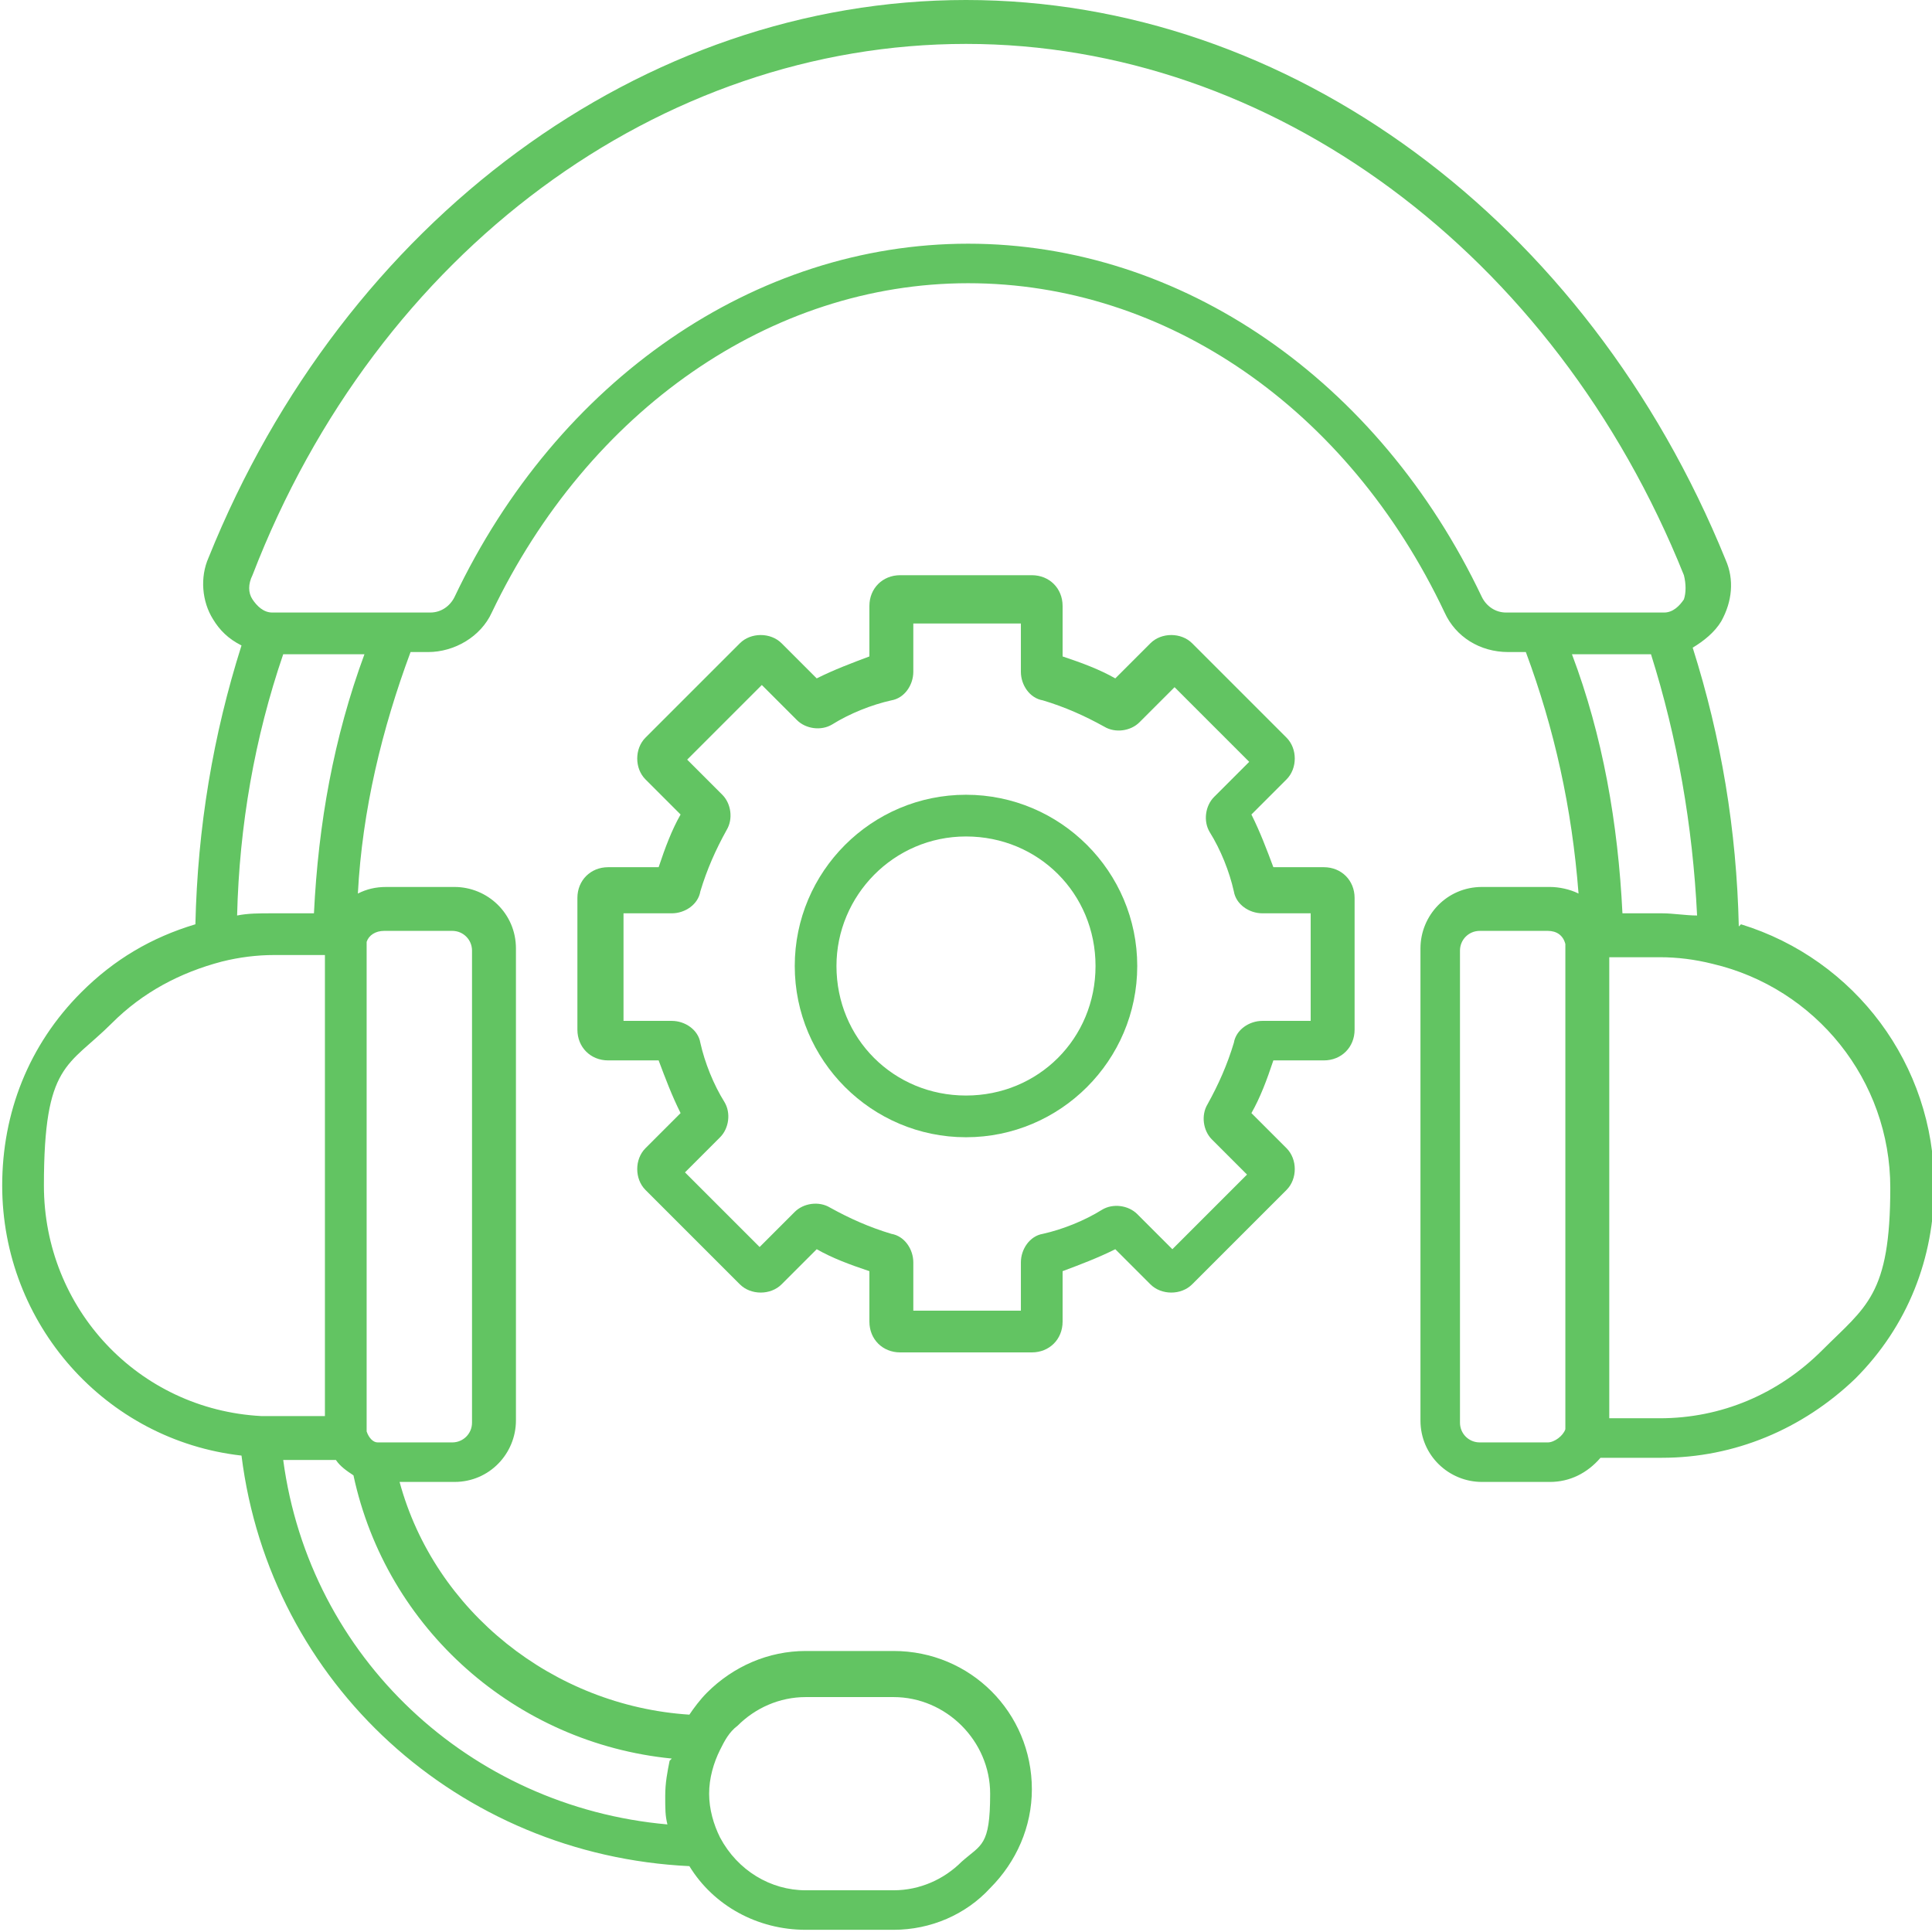 <?xml version="1.0" encoding="UTF-8"?><svg id="uuid-df0e4a60-a334-4308-b831-aaa4fb3cd7df" xmlns="http://www.w3.org/2000/svg" viewBox="0 0 88 88"><defs><style>.uuid-84a81a5c-3e1c-4178-bed5-8077e9f75680{fill:#62c462;}</style></defs><g id="uuid-73bb07aa-91d9-4110-a396-70434ea9387b"><path class="uuid-84a81a5c-3e1c-4178-bed5-8077e9f75680" d="M79.2,42.2c-.1-4.4-.8-8.6-2.1-12.7.5-.3,1-.7,1.3-1.2.5-.9.6-1.9.2-2.8C72.3,10,58.7,0,44,0S15.7,10,9.5,25.4c-.4.9-.3,2,.2,2.8.3.5.7.9,1.3,1.2-1.3,4.1-2,8.3-2.1,12.7-2,.6-3.7,1.6-5.2,3.1-2.4,2.4-3.6,5.5-3.6,8.8,0,6.3,4.7,11.6,10.9,12.3,1.3,10.4,9.9,18.2,20.4,18.7,1.1,1.8,3.1,2.9,5.3,2.9h4c1.7,0,3.3-.7,4.4-1.9,1.2-1.2,1.9-2.8,1.9-4.5,0-3.5-2.8-6.3-6.3-6.3h-4c-1.7,0-3.3.7-4.5,1.9-.3.3-.6.7-.8,1-6.2-.4-11.6-4.7-13.2-10.6h2.5c1.6,0,2.8-1.3,2.8-2.8v-21.5c0-1.6-1.3-2.8-2.8-2.8h-3.1c-.5,0-.9.1-1.3.3.2-3.8,1.1-7.5,2.4-11h.8c1.2,0,2.4-.7,2.9-1.8,4.4-9.2,12.7-15,21.7-15s17.3,5.7,21.7,15c.5,1.1,1.6,1.8,2.9,1.8h.8c1.3,3.5,2.1,7.1,2.4,11-.4-.2-.9-.3-1.3-.3h-3.1c-1.6,0-2.8,1.3-2.8,2.8v21.5c0,1.6,1.3,2.8,2.8,2.8h3.1c.9,0,1.7-.4,2.3-1.1h2.8c3.3,0,6.4-1.3,8.8-3.6,2.4-2.4,3.6-5.5,3.6-8.8,0-5.5-3.6-10.3-8.8-11.9h0ZM32.8,79.7c.2-.4.4-.8.8-1.1.8-.8,1.9-1.3,3.1-1.3h4c2.4,0,4.4,2,4.4,4.4s-.4,2.3-1.3,3.1c-.8.8-1.9,1.3-3.1,1.3h-4c-1.6,0-3.1-.9-3.9-2.4-.3-.6-.5-1.3-.5-2s.2-1.4.5-2h0ZM71.3,64.8c0,.1,0,.2,0,.3-.1.3-.5.6-.8.6h-3.1c-.5,0-.9-.4-.9-.9v-21.5c0-.5.4-.9.9-.9h3.1c.4,0,.7.2.8.6,0,0,0,.2,0,.3v21.5ZM11.9,64.5c-5.6-.3-9.9-4.9-9.9-10.5s1.1-5.4,3.1-7.4c1.4-1.4,3.1-2.3,5-2.8.8-.2,1.6-.3,2.4-.3h2.3v21h-2.3c-.2,0-.4,0-.6,0ZM16.7,43.3c0-.1,0-.2,0-.4.1-.3.4-.5.8-.5h3.1c.5,0,.9.4.9.9v21.5c0,.5-.4.9-.9.9h-3.1c-.1,0-.2,0-.3,0-.2,0-.4-.2-.5-.5,0-.1,0-.2,0-.3v-21.5ZM30.5,80.2c-.1.5-.2,1-.2,1.6s0,.9.1,1.3c-9-.8-16.3-7.6-17.5-16.6h2.4c.2.3.5.5.8.7,1.5,7,7.4,12.2,14.5,12.9h0ZM14.2,41.6h-1.8c-.6,0-1.1,0-1.6.1.1-4.1.8-8.1,2.1-11.9h3.7c-1.4,3.8-2.1,7.7-2.3,11.8h0ZM68.6,27.9c-.5,0-.9-.3-1.1-.7-4.7-9.9-13.7-16.1-23.4-16.1s-18.7,6.2-23.4,16.1c-.2.4-.6.7-1.1.7h-7c0,0-.1,0-.2,0-.4,0-.7-.3-.9-.6-.2-.3-.2-.7,0-1.1C17.2,11.4,30.1,2,44,2s26.8,9.5,32.7,24.2c.1.4.1.8,0,1.1-.2.3-.5.6-.9.6,0,0-.1,0-.2,0h-7ZM71.5,29.8h3.7c1.2,3.8,1.9,7.8,2.1,11.9-.5,0-1.1-.1-1.6-.1h-1.8c-.2-4.1-.9-8.1-2.3-11.8h0ZM83,61.5c-2,2-4.6,3.1-7.4,3.1h-2.3v-21h2.3c.8,0,1.6.1,2.4.3,4.7,1.1,8.1,5.3,8.1,10.2s-1.1,5.4-3.1,7.4h0Z"/><path class="uuid-84a81a5c-3e1c-4178-bed5-8077e9f75680" d="M41,61.6h6c.8,0,1.4-.6,1.4-1.4v-2.3c.8-.3,1.6-.6,2.4-1l1.6,1.6c.5.5,1.4.5,1.9,0l4.3-4.3c.5-.5.5-1.4,0-1.9l-1.6-1.6c.4-.7.7-1.5,1-2.4h2.3c.8,0,1.4-.6,1.4-1.4v-6c0-.8-.6-1.4-1.4-1.4h-2.3c-.3-.8-.6-1.6-1-2.4l1.6-1.6c.5-.5.5-1.4,0-1.9l-4.3-4.3c-.5-.5-1.4-.5-1.9,0l-1.6,1.6c-.7-.4-1.5-.7-2.4-1v-2.3c0-.8-.6-1.4-1.4-1.4h-6c-.8,0-1.4.6-1.4,1.4v2.3c-.8.3-1.6.6-2.4,1l-1.6-1.6c-.5-.5-1.4-.5-1.9,0l-4.3,4.3c-.5.5-.5,1.4,0,1.9l1.6,1.6c-.4.7-.7,1.5-1,2.4h-2.3c-.8,0-1.4.6-1.4,1.4v6c0,.8.6,1.4,1.4,1.4h2.3c.3.8.6,1.6,1,2.4l-1.6,1.6c-.5.5-.5,1.4,0,1.9l4.3,4.3c.5.5,1.4.5,1.9,0l1.6-1.6c.7.4,1.5.7,2.4,1v2.3c0,.8.6,1.4,1.4,1.4ZM37.8,55c-.5-.3-1.2-.2-1.6.2l-1.6,1.6-3.4-3.4,1.6-1.6c.4-.4.5-1.1.2-1.6-.5-.8-.9-1.8-1.1-2.7-.1-.6-.7-1-1.3-1h-2.2v-4.9h2.2c.6,0,1.2-.4,1.3-1,.3-1,.7-1.9,1.2-2.8.3-.5.2-1.2-.2-1.6l-1.6-1.6,3.4-3.4,1.6,1.6c.4.4,1.1.5,1.6.2.8-.5,1.8-.9,2.7-1.1.6-.1,1-.7,1-1.3v-2.2h4.9v2.2c0,.6.4,1.2,1,1.3,1,.3,1.9.7,2.8,1.2.5.3,1.2.2,1.6-.2l1.6-1.6,3.4,3.4-1.6,1.6c-.4.4-.5,1.1-.2,1.6.5.8.9,1.8,1.1,2.7.1.6.7,1,1.3,1h2.2v4.9h-2.2c-.6,0-1.2.4-1.3,1-.3,1-.7,1.9-1.2,2.8-.3.5-.2,1.2.2,1.6l1.6,1.6-3.4,3.4-1.6-1.6c-.4-.4-1.1-.5-1.6-.2-.8.5-1.8.9-2.7,1.1-.6.1-1,.7-1,1.3v2.2h-4.9v-2.2c0-.6-.4-1.2-1-1.3-1-.3-1.9-.7-2.8-1.2Z"/><path class="uuid-84a81a5c-3e1c-4178-bed5-8077e9f75680" d="M51.8,44c0-4.3-3.5-7.8-7.8-7.8s-7.8,3.5-7.8,7.8,3.5,7.8,7.8,7.8,7.8-3.5,7.8-7.8ZM38.1,44c0-3.2,2.6-5.9,5.9-5.9s5.9,2.6,5.9,5.9-2.6,5.9-5.9,5.9-5.9-2.6-5.9-5.9Z"/></g></svg>